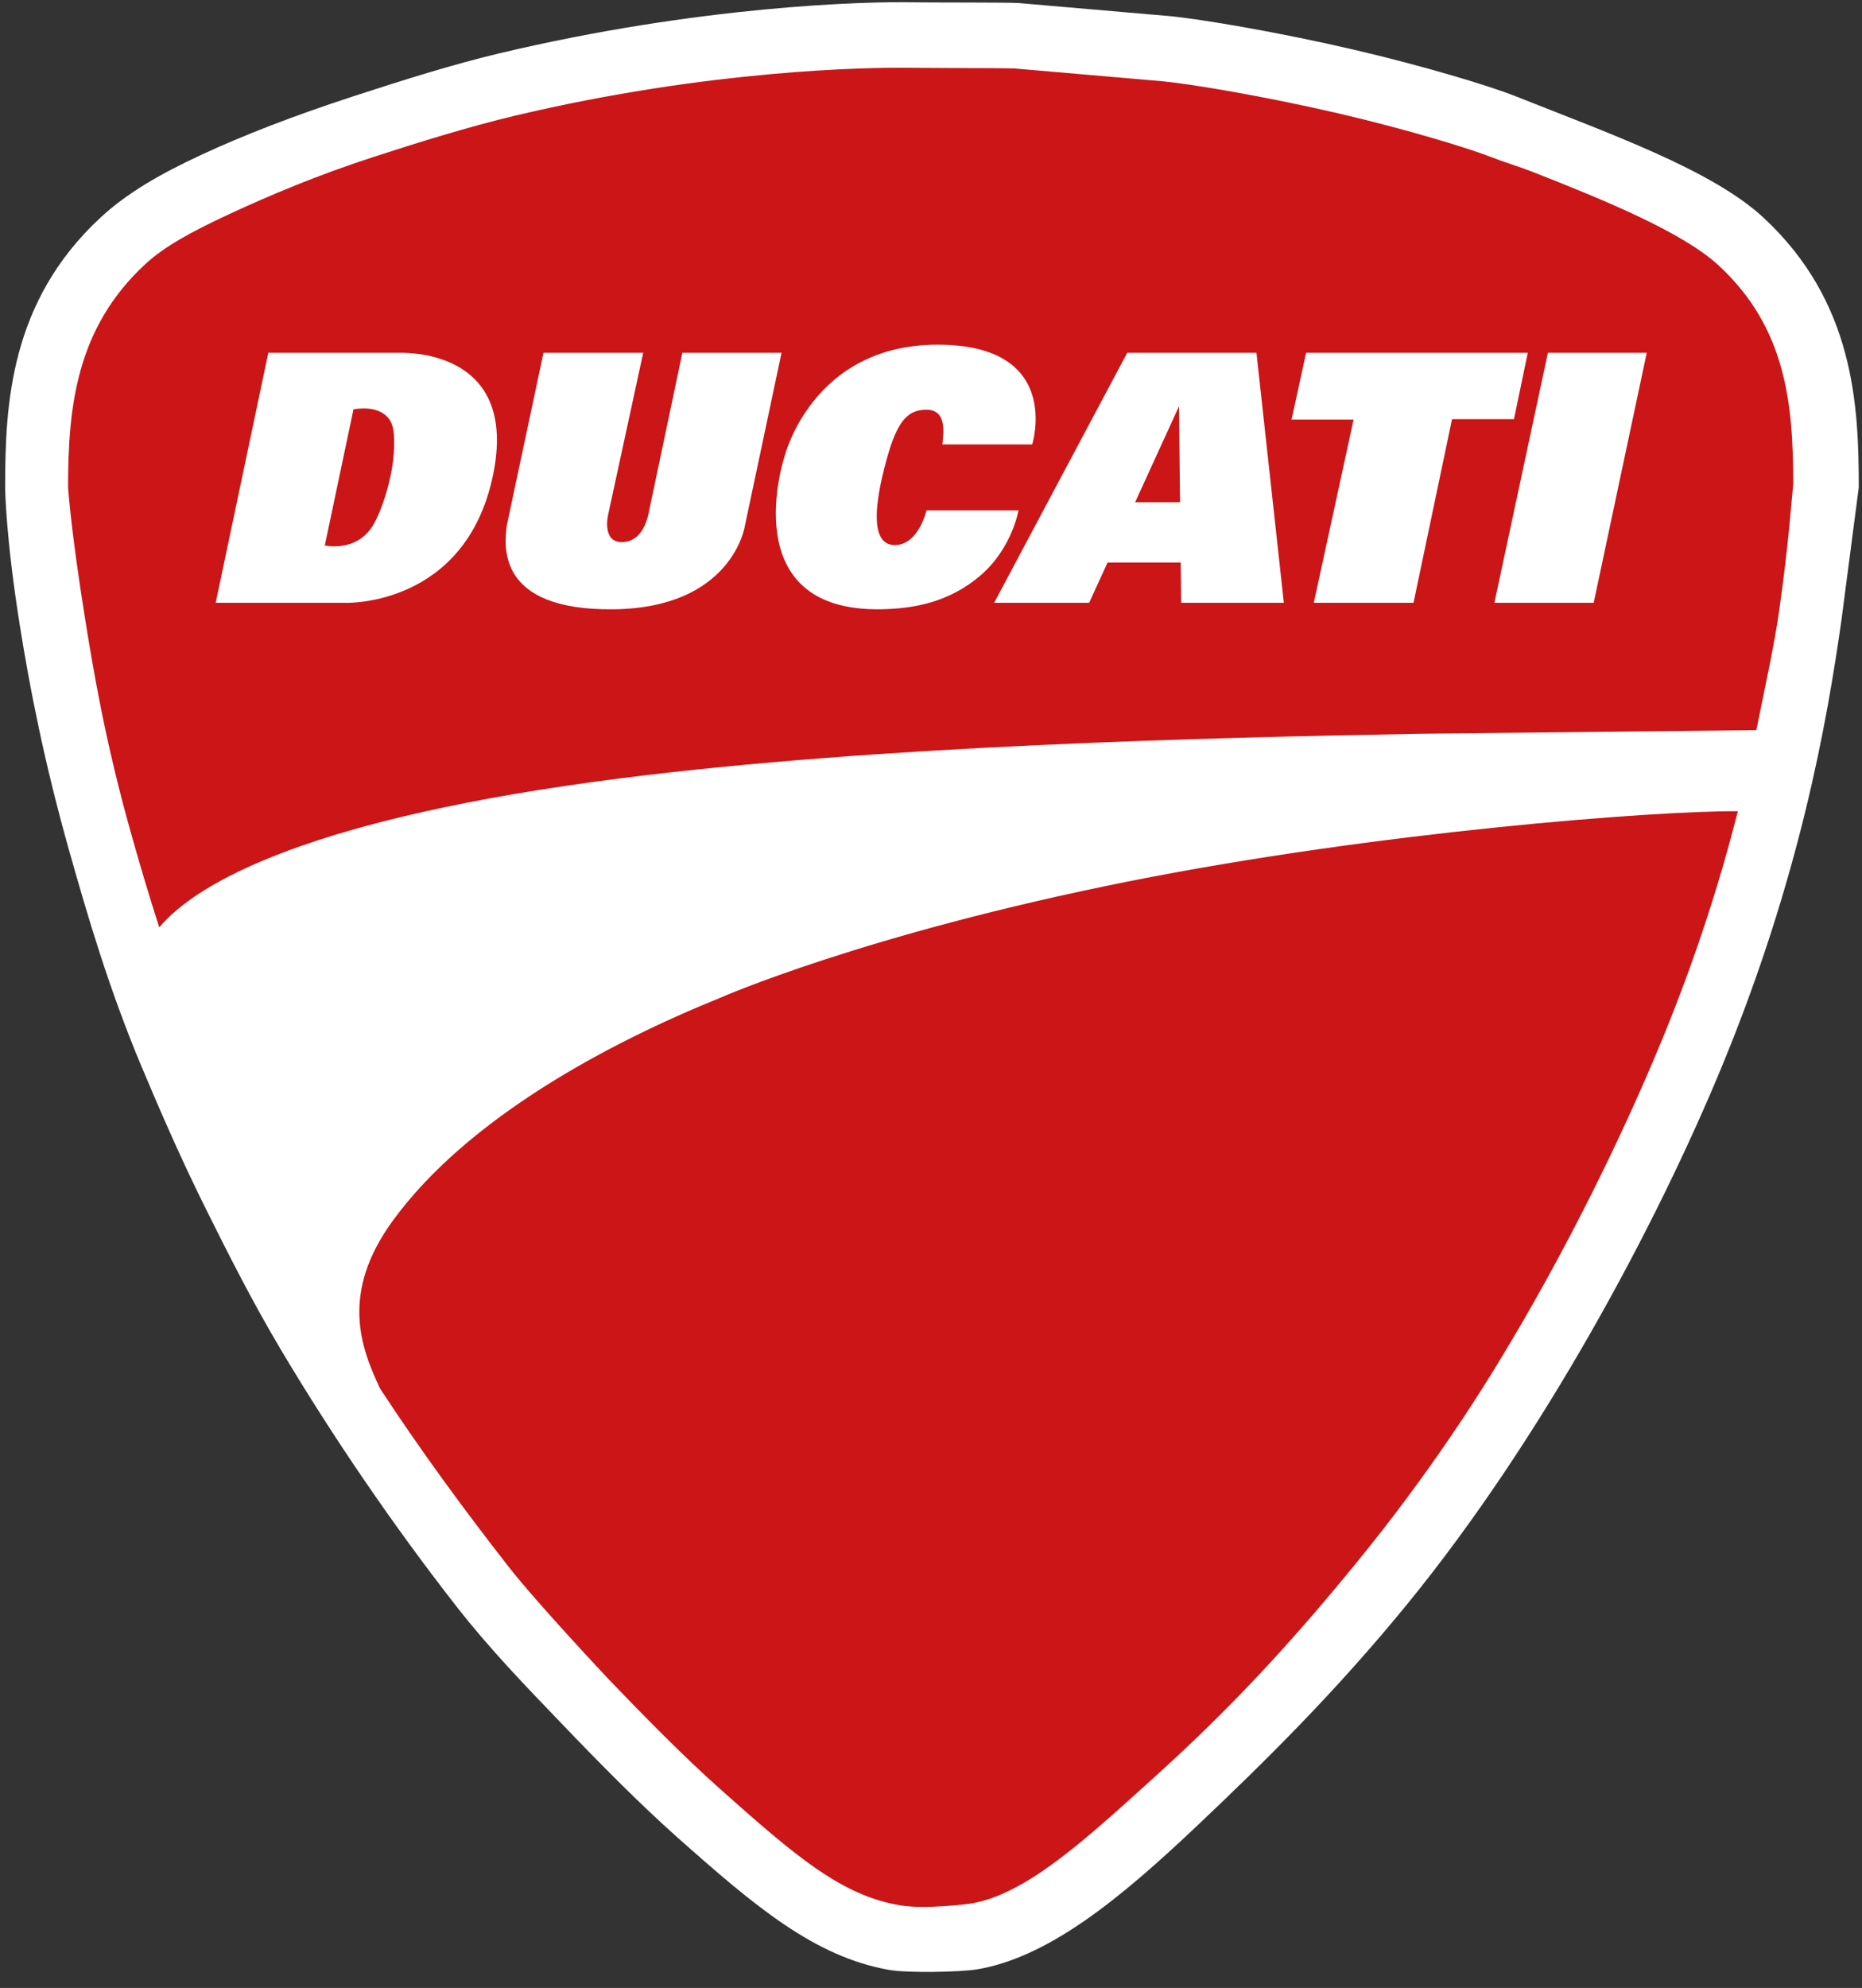 <svg xmlns="http://www.w3.org/2000/svg" width="134" height="143" viewBox="0 0 134 143" fill="none"><rect x="0" y="0" width="134" height="143" fill="#333333" stroke="none"/><g clip-path="url(#clip0_78_2062)"><path d="M126.889 15.637C123.18 12.206 115.737 9.579 109.076 6.926C107.184 6.173 102.385 4.727 97.418 3.571C92.018 2.315 86.419 1.37 84.141 1.156L73.27 0.216C72.626 0.171 66.677 0.186 65.843 0.167C62.214 0.085 50.262 0.432 35.952 3.833C32.621 4.624 29.107 5.729 25.431 6.926C21.086 8.342 17.494 9.743 14.523 11.121C11.499 12.524 9.12 13.906 7.249 15.637C0.7 21.694 0.37 29.131 0.37 35.059C0.37 35.059 0.387 38.519 1.453 45.154C2.12 49.307 3.142 54.704 5.001 61.276C6.291 65.837 7.823 71.093 10.187 76.725C11.555 79.983 13.032 83.373 14.826 86.983C16.459 90.269 18.211 93.726 20.216 97.092C23.976 103.407 28.299 109.728 32.845 115.551C35.265 118.651 37.834 121.288 40.418 123.984C43.177 126.862 46.044 129.766 48.671 132.102C54.355 137.157 58.608 140.745 63.975 141.702C65.317 141.941 69.18 141.861 70.351 141.66C75.485 140.776 80.57 136.607 86.022 131.456C91.076 126.679 96.139 121.68 101.293 115.366C110.994 103.48 119.217 88.112 123.95 76.633C129.539 63.078 131.489 51.9 132.527 44.561L133.768 35.059C133.768 29.131 133.438 21.694 126.889 15.637Z" fill="white"></path><path d="M81.167 63.413C62.18 67.201 51.832 71.775 51.832 71.775C43.84 75.008 33.679 80.388 28.272 87.805C24.472 93.017 25.96 96.932 27.353 99.888C30.227 104.275 33.355 108.544 36.561 112.65C38.675 115.359 43.821 120.815 43.821 120.815C46.12 123.212 49.104 126.272 51.803 128.672C57.194 133.466 60.533 136.362 64.794 137.06C66.615 137.358 69.655 136.963 69.921 136.922C73.924 136.233 78.24 132.201 82.968 127.938C88.569 122.887 92.889 118.207 97.641 112.385C101.278 107.929 104.685 103.157 107.748 98.152C112.802 89.892 116.92 81.318 119.592 74.837C122.071 68.824 123.808 63.312 125.067 58.356C119.288 58.306 99.169 59.822 81.167 63.413ZM123.688 19.098C121.104 16.708 115.445 14.382 110.207 12.33C109.353 11.995 108.192 11.649 107.332 11.307C105.897 10.736 101.415 9.341 96.35 8.164C90.815 6.876 85.529 6.022 83.699 5.85L72.974 4.922C72.477 4.902 69.973 4.897 68.47 4.894L65.737 4.881L64.855 4.872C62.703 4.872 51.249 4.951 37.042 8.327C33.724 9.116 29.97 10.284 26.799 11.317C22.82 12.613 19.419 14.047 16.507 15.398C13.653 16.722 11.785 17.771 10.45 19.006C5.502 23.582 4.9 29.246 4.899 35.033C4.902 35.23 5.154 38.469 6.107 44.407C6.66 47.847 7.524 53.206 9.445 59.993C10.051 62.137 10.711 64.391 11.46 66.709C14.192 63.454 22.381 58.819 44.682 55.984C63.289 53.619 86.78 53.063 102.184 52.783L126.397 52.521L126.441 52.305C127.06 49.221 127.689 46.414 128.044 43.901C128.751 38.908 128.95 35.689 129.054 34.793C129.04 29.092 128.567 23.611 123.688 19.098Z" fill="#CB1517"></path><path d="M111.395 25.378H118.509L114.69 43.364H107.545L111.395 25.378ZM93.994 25.378H109.947L108.954 30.152H104.496L101.724 43.364H94.548L97.412 30.183H92.947L93.994 25.378ZM85.001 43.364H92.393L90.421 25.378H81.121L71.543 43.364H78.38L79.704 40.469H84.969L85.001 43.364ZM81.691 36.127L84.847 29.228L84.922 36.127H81.691ZM67.816 31.969H74.284C74.284 31.969 76.532 24.793 67.477 24.793C58.423 24.793 56.452 32.862 56.452 32.862C56.452 32.862 52.756 44.041 63.443 43.826C65.688 43.781 68.278 43.364 70.578 41.382C72.835 39.437 73.298 36.712 73.298 36.712H66.677C66.677 36.712 66.122 39.145 64.459 39.206C62.796 39.268 62.827 36.896 63.628 33.724C64.429 30.552 65.137 29.505 66.615 29.474C68.093 29.443 67.939 30.953 67.816 31.969ZM39.113 25.378H46.289L43.748 37.104C43.748 37.104 43.332 38.998 44.741 38.998C46.15 38.998 46.543 37.497 46.658 37.012L49.107 25.378H56.244L53.588 37.913C53.588 37.913 52.641 43.74 44.141 43.829C35.641 43.918 36.31 39.183 36.472 37.797L39.113 25.378ZM28.857 25.378H19.31L15.522 43.364H24.915C24.915 43.364 33.509 43.635 35.479 34.186C37.296 25.471 29.812 25.378 28.857 25.378ZM28.356 32.246C28.306 34.267 27.462 36.79 26.825 37.82C25.623 39.761 23.375 39.237 23.375 39.237L25.439 29.444C26.607 29.263 27.379 29.492 27.862 29.977C28.381 30.5 28.379 31.32 28.356 32.246Z" fill="white"></path></g><defs><clipPath id="clip0_78_2062"><rect width="134" height="142.131" fill="white"></rect></clipPath></defs></svg>